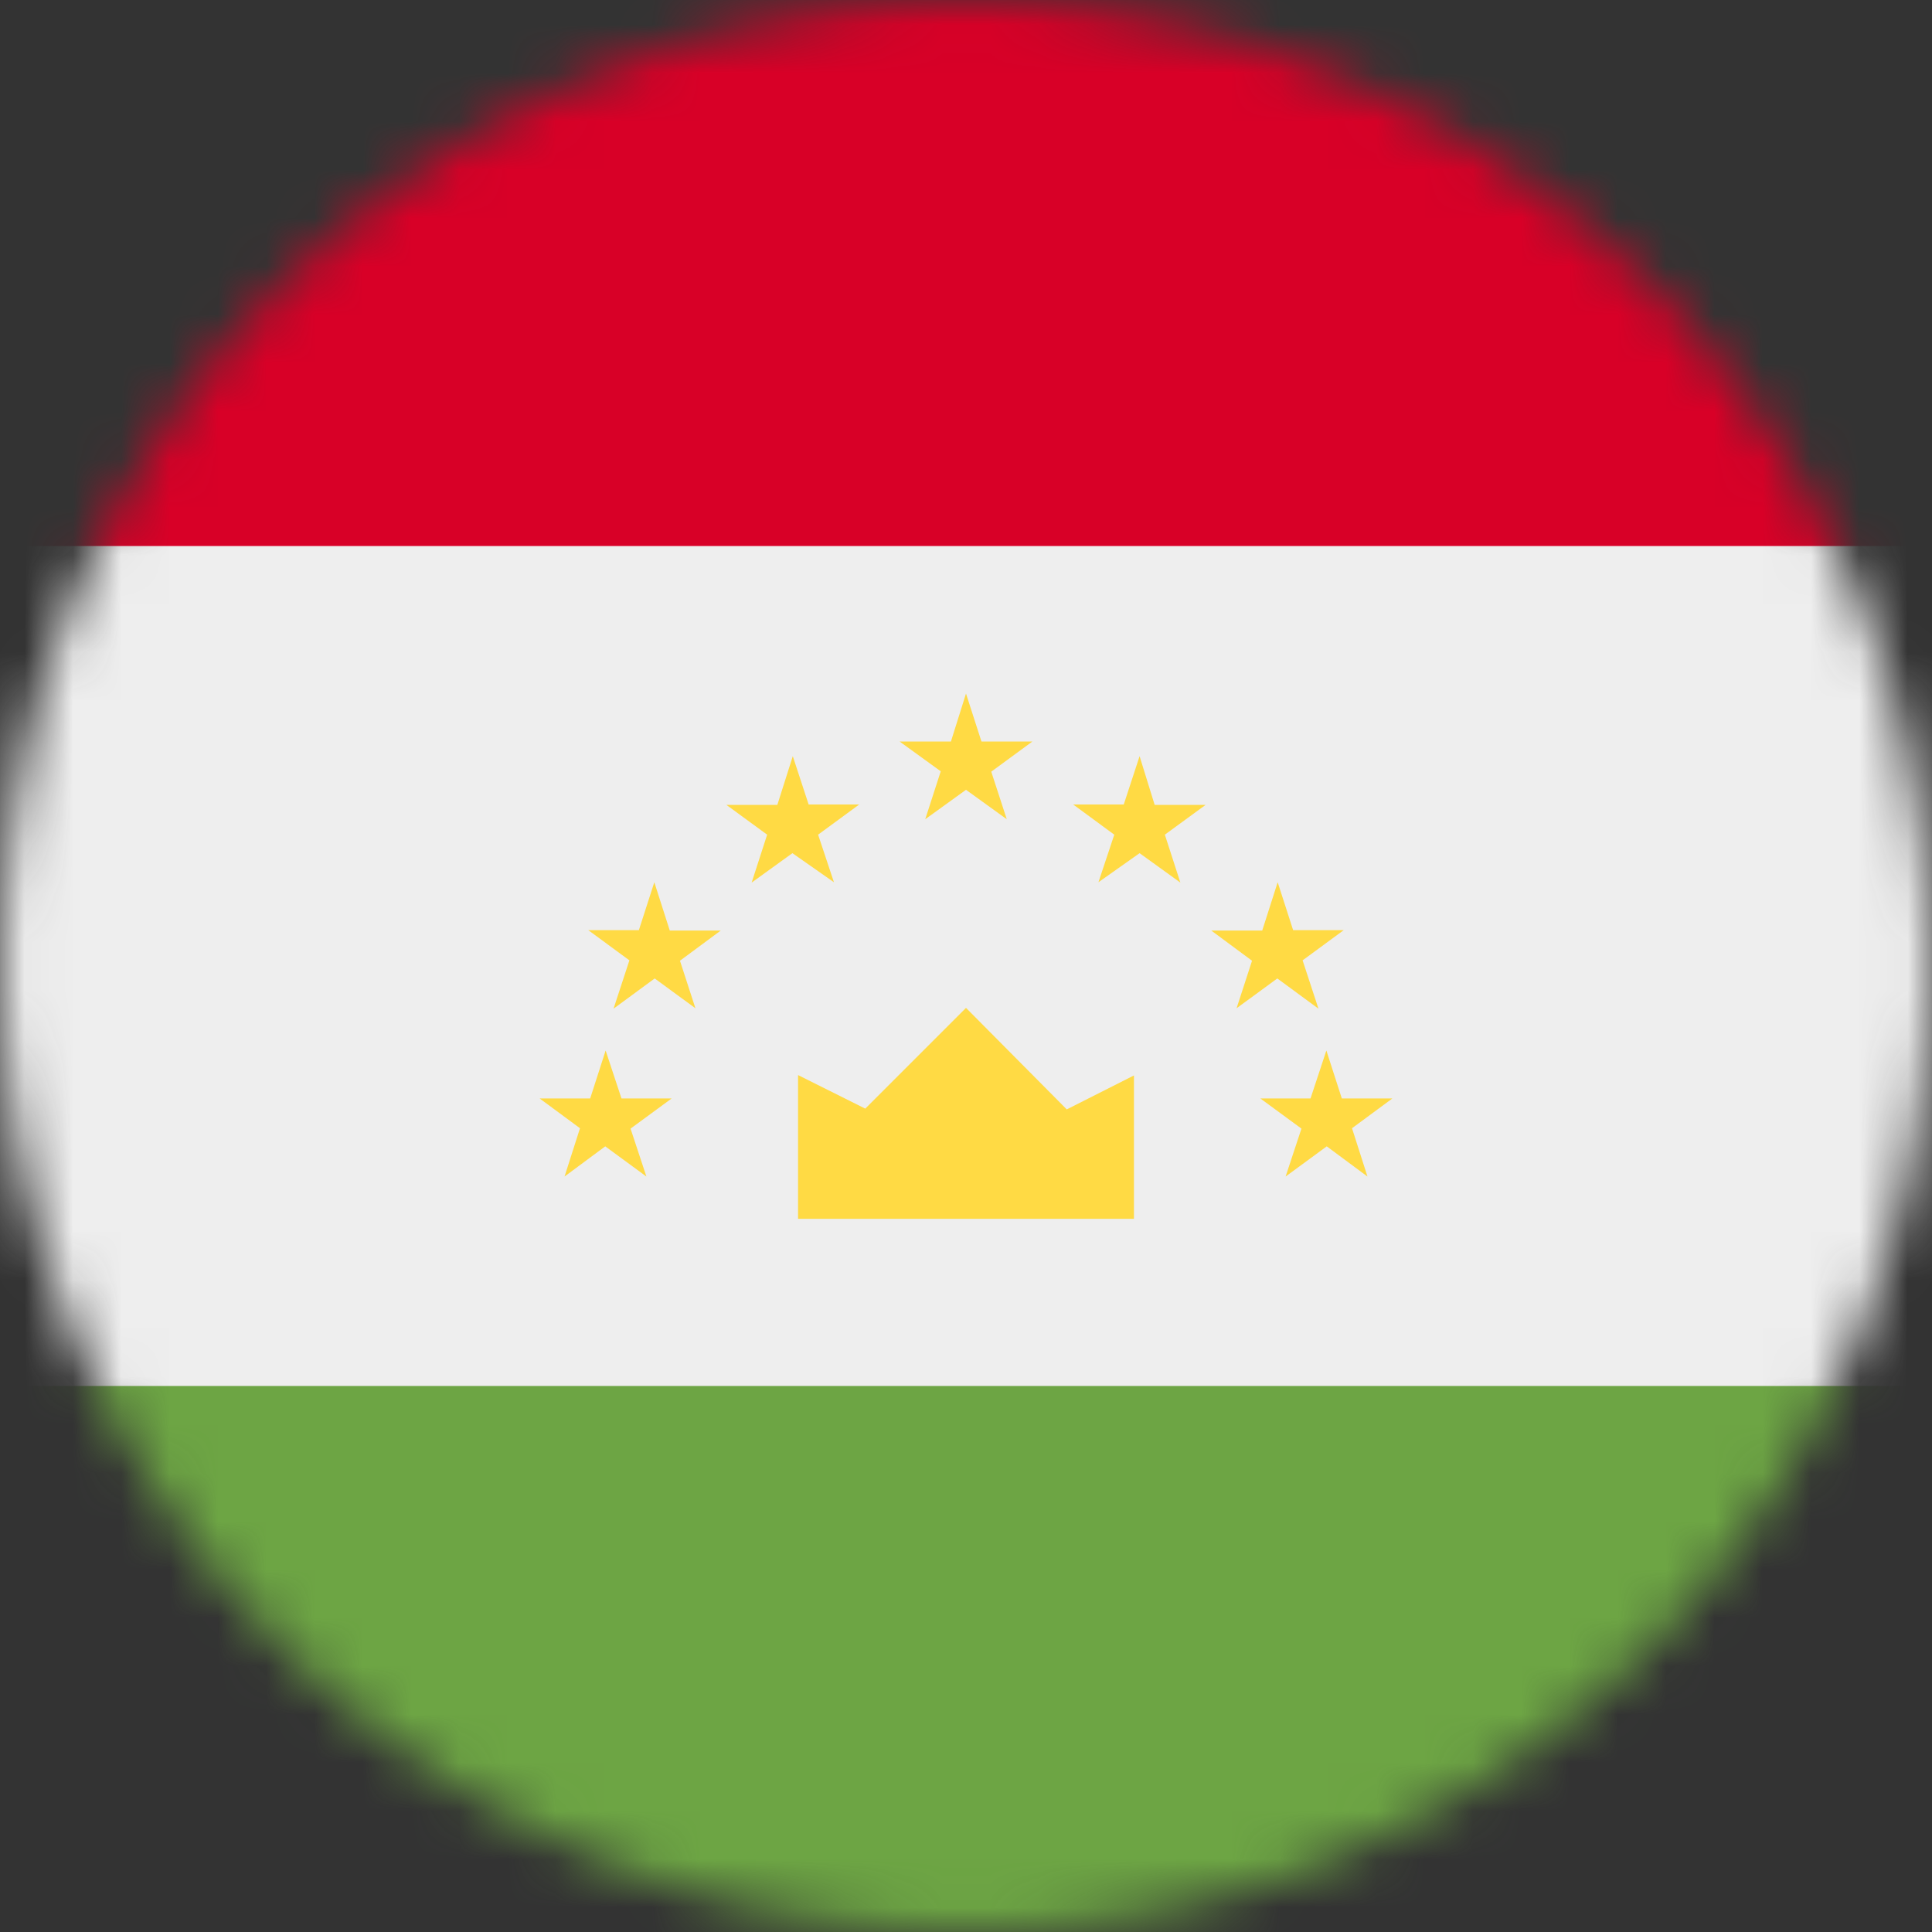 <svg width="40" height="40" viewBox="0 0 40 40" fill="none" xmlns="http://www.w3.org/2000/svg"><rect x="0" y="0" width="40" height="40" fill="#333333" stroke="none"/><g clip-path="url(#clip0_450_4038)"><mask id="mask0_450_4038" style="mask-type:luminance" maskUnits="userSpaceOnUse" x="0" y="0" width="40" height="40"><path d="M20 40C31.046 40 40 31.046 40 20C40 8.954 31.046 0 20 0C8.954 0 0 8.954 0 20C0 31.046 8.954 40 20 40Z" fill="white"/></mask><g mask="url(#mask0_450_4038)"><path d="M0 11.305L19.945 8.453L40 11.305V28.695L19.57 31.797L0 28.695V11.305Z" fill="#EEEEEE"/><path d="M0 0H40V11.305H0V0Z" fill="#D80027"/><path d="M0 28.695H40V40H0V28.695Z" fill="#6DA544"/><path d="M16.523 25.234H23.477V22.266L22.086 22.969L20 20.867L17.914 22.953L16.523 22.258V25.234ZM12.539 21.75L12.867 22.742H13.906L13.055 23.367L13.383 24.359L12.531 23.734L11.688 24.359L12.008 23.359L11.172 22.742H12.219L12.539 21.75ZM13.547 18.266L13.867 19.266H14.922L14.078 19.891L14.398 20.875L13.555 20.258L12.703 20.883L13.031 19.883L12.18 19.258H13.227L13.547 18.266ZM16.414 15.656L16.742 16.656H17.789L16.938 17.281L17.266 18.266L16.406 17.664L15.562 18.273L15.883 17.281L15.039 16.664H16.094L16.414 15.656ZM27.461 21.75L27.133 22.742H26.094L26.945 23.367L26.617 24.359L27.469 23.734L28.312 24.359L27.992 23.359L28.828 22.742H27.781L27.461 21.75ZM26.453 18.266L26.133 19.266H25.078L25.922 19.891L25.602 20.875L26.445 20.258L27.297 20.883L26.969 19.883L27.82 19.258H26.773L26.453 18.266ZM23.594 15.656L23.266 16.656H22.219L23.07 17.281L22.742 18.266L23.594 17.664L24.438 18.273L24.117 17.281L24.961 16.664H23.906L23.594 15.656ZM20 14.359L20.32 15.352H21.375L20.523 15.977L20.844 16.961L20 16.352L19.156 16.961L19.477 15.969L18.625 15.352H19.688L20 14.359Z" fill="#FFDA44"/></g></g><defs><clipPath id="clip0_450_4038"><rect width="40" height="40" fill="white"/></clipPath></defs></svg>